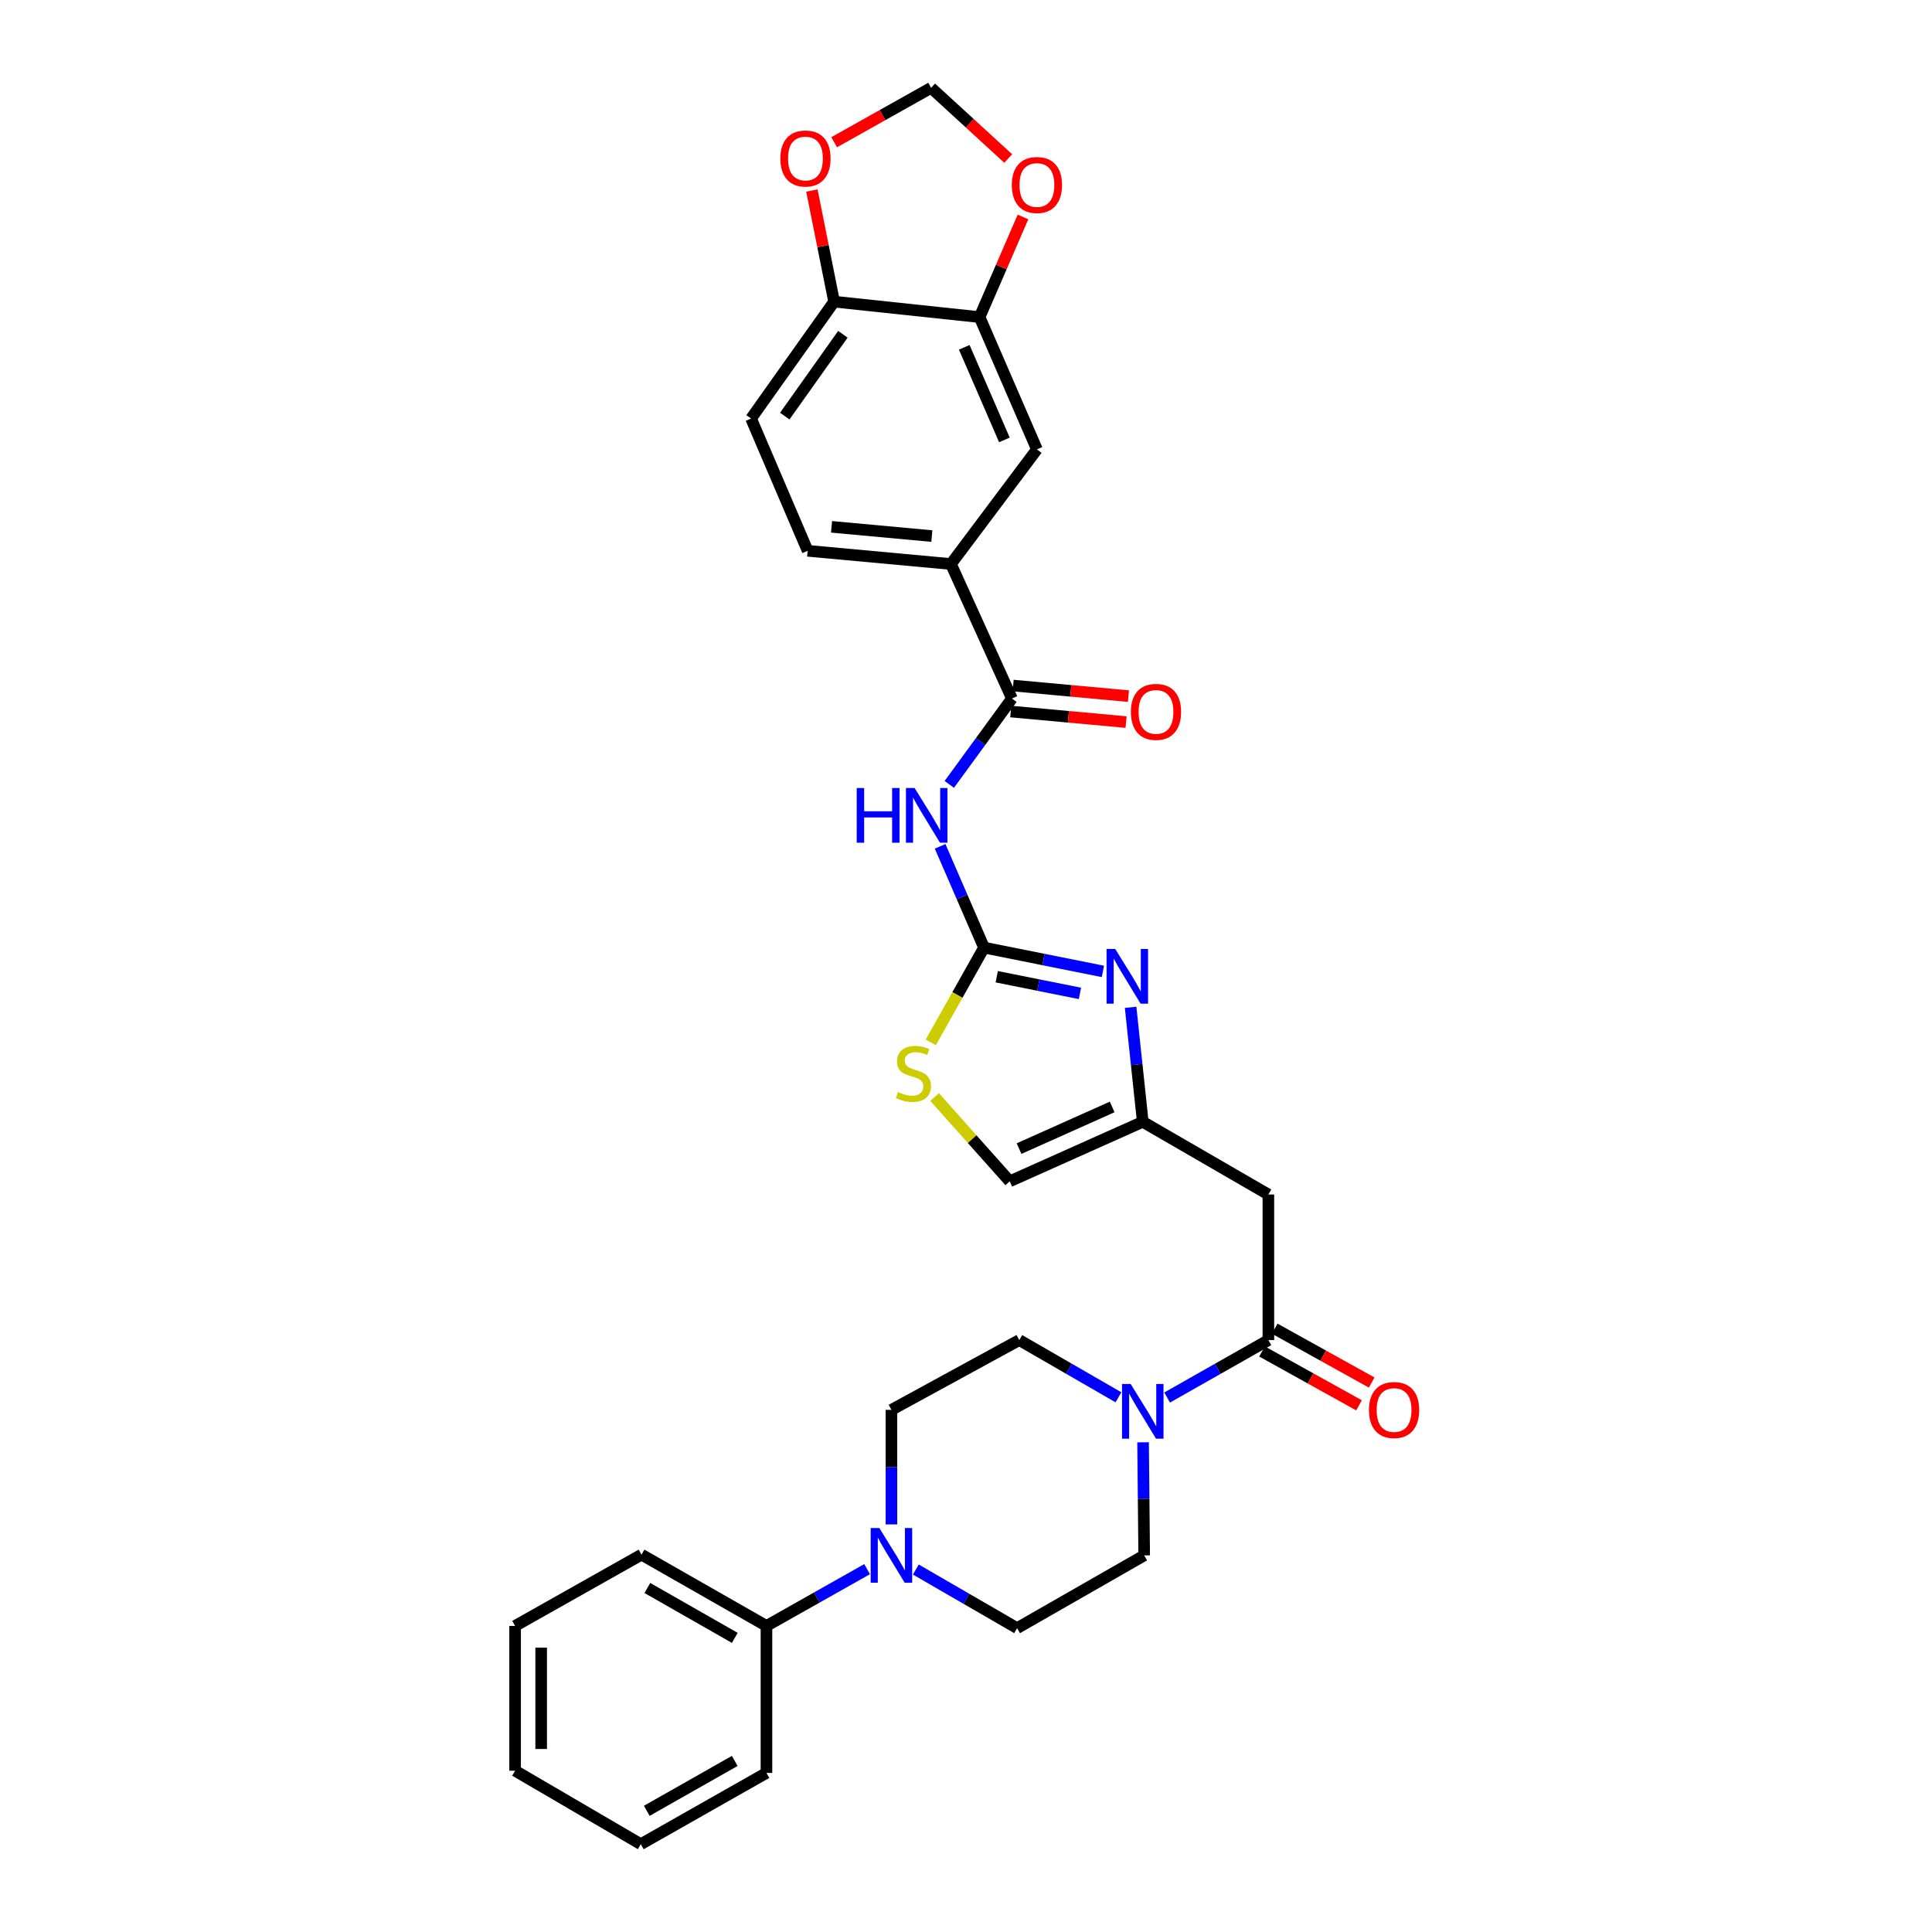 <?xml version='1.0' encoding='iso-8859-1'?>
<svg version='1.1' baseProfile='full'
              xmlns='http://www.w3.org/2000/svg'
                      xmlns:rdkit='http://www.rdkit.org/xml'
                      xmlns:xlink='http://www.w3.org/1999/xlink'
                  xml:space='preserve'
width='1000px' height='1000px' viewBox='0 0 1000 1000'>
<!-- END OF HEADER -->
<rect style='opacity:1.0;fill:#FFFFFF;stroke:none' width='1000' height='1000' x='0' y='0'> </rect>
<path class='bond-0' d='M 509.33,490.48 L 497.969,464.269' style='fill:none;fill-rule:evenodd;stroke:#000000;stroke-width:6px;stroke-linecap:butt;stroke-linejoin:miter;stroke-opacity:1' />
<path class='bond-0' d='M 497.969,464.269 L 486.607,438.059' style='fill:none;fill-rule:evenodd;stroke:#0000FF;stroke-width:6px;stroke-linecap:butt;stroke-linejoin:miter;stroke-opacity:1' />
<path class='bond-1' d='M 509.33,490.48 L 540.098,496.64' style='fill:none;fill-rule:evenodd;stroke:#000000;stroke-width:6px;stroke-linecap:butt;stroke-linejoin:miter;stroke-opacity:1' />
<path class='bond-1' d='M 540.098,496.64 L 570.865,502.801' style='fill:none;fill-rule:evenodd;stroke:#0000FF;stroke-width:6px;stroke-linecap:butt;stroke-linejoin:miter;stroke-opacity:1' />
<path class='bond-1' d='M 515.912,505.558 L 537.449,509.871' style='fill:none;fill-rule:evenodd;stroke:#000000;stroke-width:6px;stroke-linecap:butt;stroke-linejoin:miter;stroke-opacity:1' />
<path class='bond-1' d='M 537.449,509.871 L 558.986,514.183' style='fill:none;fill-rule:evenodd;stroke:#0000FF;stroke-width:6px;stroke-linecap:butt;stroke-linejoin:miter;stroke-opacity:1' />
<path class='bond-7' d='M 509.33,490.48 L 495.549,515.009' style='fill:none;fill-rule:evenodd;stroke:#000000;stroke-width:6px;stroke-linecap:butt;stroke-linejoin:miter;stroke-opacity:1' />
<path class='bond-7' d='M 495.549,515.009 L 481.768,539.538' style='fill:none;fill-rule:evenodd;stroke:#CCCC00;stroke-width:6px;stroke-linecap:butt;stroke-linejoin:miter;stroke-opacity:1' />
<path class='bond-3' d='M 491.356,406.002 L 507.566,383.783' style='fill:none;fill-rule:evenodd;stroke:#0000FF;stroke-width:6px;stroke-linecap:butt;stroke-linejoin:miter;stroke-opacity:1' />
<path class='bond-3' d='M 507.566,383.783 L 523.775,361.563' style='fill:none;fill-rule:evenodd;stroke:#000000;stroke-width:6px;stroke-linecap:butt;stroke-linejoin:miter;stroke-opacity:1' />
<path class='bond-5' d='M 585.201,521.383 L 588.348,551.017' style='fill:none;fill-rule:evenodd;stroke:#0000FF;stroke-width:6px;stroke-linecap:butt;stroke-linejoin:miter;stroke-opacity:1' />
<path class='bond-5' d='M 588.348,551.017 L 591.495,580.65' style='fill:none;fill-rule:evenodd;stroke:#000000;stroke-width:6px;stroke-linecap:butt;stroke-linejoin:miter;stroke-opacity:1' />
<path class='bond-2' d='M 656.508,693.623 L 656.508,618.28' style='fill:none;fill-rule:evenodd;stroke:#000000;stroke-width:6px;stroke-linecap:butt;stroke-linejoin:miter;stroke-opacity:1' />
<path class='bond-4' d='M 656.508,693.623 L 630.306,708.49' style='fill:none;fill-rule:evenodd;stroke:#000000;stroke-width:6px;stroke-linecap:butt;stroke-linejoin:miter;stroke-opacity:1' />
<path class='bond-4' d='M 630.306,708.49 L 604.103,723.357' style='fill:none;fill-rule:evenodd;stroke:#0000FF;stroke-width:6px;stroke-linecap:butt;stroke-linejoin:miter;stroke-opacity:1' />
<path class='bond-21' d='M 653.233,699.521 L 678.332,713.457' style='fill:none;fill-rule:evenodd;stroke:#000000;stroke-width:6px;stroke-linecap:butt;stroke-linejoin:miter;stroke-opacity:1' />
<path class='bond-21' d='M 678.332,713.457 L 703.431,727.393' style='fill:none;fill-rule:evenodd;stroke:#FF0000;stroke-width:6px;stroke-linecap:butt;stroke-linejoin:miter;stroke-opacity:1' />
<path class='bond-21' d='M 659.783,687.725 L 684.882,701.661' style='fill:none;fill-rule:evenodd;stroke:#000000;stroke-width:6px;stroke-linecap:butt;stroke-linejoin:miter;stroke-opacity:1' />
<path class='bond-21' d='M 684.882,701.661 L 709.981,715.597' style='fill:none;fill-rule:evenodd;stroke:#FF0000;stroke-width:6px;stroke-linecap:butt;stroke-linejoin:miter;stroke-opacity:1' />
<path class='bond-9' d='M 523.775,361.563 L 492.202,291.932' style='fill:none;fill-rule:evenodd;stroke:#000000;stroke-width:6px;stroke-linecap:butt;stroke-linejoin:miter;stroke-opacity:1' />
<path class='bond-22' d='M 523.16,368.281 L 553.006,371.015' style='fill:none;fill-rule:evenodd;stroke:#000000;stroke-width:6px;stroke-linecap:butt;stroke-linejoin:miter;stroke-opacity:1' />
<path class='bond-22' d='M 553.006,371.015 L 582.851,373.748' style='fill:none;fill-rule:evenodd;stroke:#FF0000;stroke-width:6px;stroke-linecap:butt;stroke-linejoin:miter;stroke-opacity:1' />
<path class='bond-22' d='M 524.391,354.845 L 554.236,357.578' style='fill:none;fill-rule:evenodd;stroke:#000000;stroke-width:6px;stroke-linecap:butt;stroke-linejoin:miter;stroke-opacity:1' />
<path class='bond-22' d='M 554.236,357.578 L 584.082,360.311' style='fill:none;fill-rule:evenodd;stroke:#FF0000;stroke-width:6px;stroke-linecap:butt;stroke-linejoin:miter;stroke-opacity:1' />
<path class='bond-16' d='M 578.91,723.247 L 553.247,708.435' style='fill:none;fill-rule:evenodd;stroke:#0000FF;stroke-width:6px;stroke-linecap:butt;stroke-linejoin:miter;stroke-opacity:1' />
<path class='bond-16' d='M 553.247,708.435 L 527.583,693.623' style='fill:none;fill-rule:evenodd;stroke:#000000;stroke-width:6px;stroke-linecap:butt;stroke-linejoin:miter;stroke-opacity:1' />
<path class='bond-17' d='M 591.652,746.535 L 591.941,775.805' style='fill:none;fill-rule:evenodd;stroke:#0000FF;stroke-width:6px;stroke-linecap:butt;stroke-linejoin:miter;stroke-opacity:1' />
<path class='bond-17' d='M 591.941,775.805 L 592.229,805.074' style='fill:none;fill-rule:evenodd;stroke:#000000;stroke-width:6px;stroke-linecap:butt;stroke-linejoin:miter;stroke-opacity:1' />
<path class='bond-6' d='M 591.495,580.65 L 656.508,618.28' style='fill:none;fill-rule:evenodd;stroke:#000000;stroke-width:6px;stroke-linecap:butt;stroke-linejoin:miter;stroke-opacity:1' />
<path class='bond-31' d='M 591.495,580.65 L 522.643,611.451' style='fill:none;fill-rule:evenodd;stroke:#000000;stroke-width:6px;stroke-linecap:butt;stroke-linejoin:miter;stroke-opacity:1' />
<path class='bond-31' d='M 575.657,572.954 L 527.461,594.514' style='fill:none;fill-rule:evenodd;stroke:#000000;stroke-width:6px;stroke-linecap:butt;stroke-linejoin:miter;stroke-opacity:1' />
<path class='bond-11' d='M 483.74,567.81 L 503.192,589.631' style='fill:none;fill-rule:evenodd;stroke:#CCCC00;stroke-width:6px;stroke-linecap:butt;stroke-linejoin:miter;stroke-opacity:1' />
<path class='bond-11' d='M 503.192,589.631 L 522.643,611.451' style='fill:none;fill-rule:evenodd;stroke:#000000;stroke-width:6px;stroke-linecap:butt;stroke-linejoin:miter;stroke-opacity:1' />
<path class='bond-8' d='M 474.027,812.379 L 500.239,827.553' style='fill:none;fill-rule:evenodd;stroke:#0000FF;stroke-width:6px;stroke-linecap:butt;stroke-linejoin:miter;stroke-opacity:1' />
<path class='bond-8' d='M 500.239,827.553 L 526.451,842.727' style='fill:none;fill-rule:evenodd;stroke:#000000;stroke-width:6px;stroke-linecap:butt;stroke-linejoin:miter;stroke-opacity:1' />
<path class='bond-23' d='M 448.811,812.183 L 422.764,826.881' style='fill:none;fill-rule:evenodd;stroke:#0000FF;stroke-width:6px;stroke-linecap:butt;stroke-linejoin:miter;stroke-opacity:1' />
<path class='bond-23' d='M 422.764,826.881 L 396.717,841.58' style='fill:none;fill-rule:evenodd;stroke:#000000;stroke-width:6px;stroke-linecap:butt;stroke-linejoin:miter;stroke-opacity:1' />
<path class='bond-33' d='M 461.408,789.031 L 461.408,759.389' style='fill:none;fill-rule:evenodd;stroke:#0000FF;stroke-width:6px;stroke-linecap:butt;stroke-linejoin:miter;stroke-opacity:1' />
<path class='bond-33' d='M 461.408,759.389 L 461.408,729.746' style='fill:none;fill-rule:evenodd;stroke:#000000;stroke-width:6px;stroke-linecap:butt;stroke-linejoin:miter;stroke-opacity:1' />
<path class='bond-12' d='M 492.202,291.932 L 536.706,232.601' style='fill:none;fill-rule:evenodd;stroke:#000000;stroke-width:6px;stroke-linecap:butt;stroke-linejoin:miter;stroke-opacity:1' />
<path class='bond-24' d='M 492.202,291.932 L 418.043,285.096' style='fill:none;fill-rule:evenodd;stroke:#000000;stroke-width:6px;stroke-linecap:butt;stroke-linejoin:miter;stroke-opacity:1' />
<path class='bond-24' d='M 482.317,277.471 L 430.406,272.685' style='fill:none;fill-rule:evenodd;stroke:#000000;stroke-width:6px;stroke-linecap:butt;stroke-linejoin:miter;stroke-opacity:1' />
<path class='bond-10' d='M 507.029,164.132 L 536.706,232.601' style='fill:none;fill-rule:evenodd;stroke:#000000;stroke-width:6px;stroke-linecap:butt;stroke-linejoin:miter;stroke-opacity:1' />
<path class='bond-10' d='M 499.101,179.768 L 519.874,227.697' style='fill:none;fill-rule:evenodd;stroke:#000000;stroke-width:6px;stroke-linecap:butt;stroke-linejoin:miter;stroke-opacity:1' />
<path class='bond-14' d='M 507.029,164.132 L 518.264,138.214' style='fill:none;fill-rule:evenodd;stroke:#000000;stroke-width:6px;stroke-linecap:butt;stroke-linejoin:miter;stroke-opacity:1' />
<path class='bond-14' d='M 518.264,138.214 L 529.499,112.296' style='fill:none;fill-rule:evenodd;stroke:#FF0000;stroke-width:6px;stroke-linecap:butt;stroke-linejoin:miter;stroke-opacity:1' />
<path class='bond-32' d='M 507.029,164.132 L 431.731,156.134' style='fill:none;fill-rule:evenodd;stroke:#000000;stroke-width:6px;stroke-linecap:butt;stroke-linejoin:miter;stroke-opacity:1' />
<path class='bond-13' d='M 431.731,156.134 L 388.749,216.634' style='fill:none;fill-rule:evenodd;stroke:#000000;stroke-width:6px;stroke-linecap:butt;stroke-linejoin:miter;stroke-opacity:1' />
<path class='bond-13' d='M 436.283,173.023 L 406.196,215.374' style='fill:none;fill-rule:evenodd;stroke:#000000;stroke-width:6px;stroke-linecap:butt;stroke-linejoin:miter;stroke-opacity:1' />
<path class='bond-15' d='M 431.731,156.134 L 425.982,127.373' style='fill:none;fill-rule:evenodd;stroke:#000000;stroke-width:6px;stroke-linecap:butt;stroke-linejoin:miter;stroke-opacity:1' />
<path class='bond-15' d='M 425.982,127.373 L 420.233,98.611' style='fill:none;fill-rule:evenodd;stroke:#FF0000;stroke-width:6px;stroke-linecap:butt;stroke-linejoin:miter;stroke-opacity:1' />
<path class='bond-20' d='M 521.849,82.046 L 501.898,63.75' style='fill:none;fill-rule:evenodd;stroke:#FF0000;stroke-width:6px;stroke-linecap:butt;stroke-linejoin:miter;stroke-opacity:1' />
<path class='bond-20' d='M 501.898,63.75 L 481.947,45.455' style='fill:none;fill-rule:evenodd;stroke:#000000;stroke-width:6px;stroke-linecap:butt;stroke-linejoin:miter;stroke-opacity:1' />
<path class='bond-34' d='M 431.769,73.617 L 456.858,59.536' style='fill:none;fill-rule:evenodd;stroke:#FF0000;stroke-width:6px;stroke-linecap:butt;stroke-linejoin:miter;stroke-opacity:1' />
<path class='bond-34' d='M 456.858,59.536 L 481.947,45.455' style='fill:none;fill-rule:evenodd;stroke:#000000;stroke-width:6px;stroke-linecap:butt;stroke-linejoin:miter;stroke-opacity:1' />
<path class='bond-19' d='M 527.583,693.623 L 461.408,729.746' style='fill:none;fill-rule:evenodd;stroke:#000000;stroke-width:6px;stroke-linecap:butt;stroke-linejoin:miter;stroke-opacity:1' />
<path class='bond-18' d='M 592.229,805.074 L 526.451,842.727' style='fill:none;fill-rule:evenodd;stroke:#000000;stroke-width:6px;stroke-linecap:butt;stroke-linejoin:miter;stroke-opacity:1' />
<path class='bond-26' d='M 396.717,841.58 L 332.056,804.684' style='fill:none;fill-rule:evenodd;stroke:#000000;stroke-width:6px;stroke-linecap:butt;stroke-linejoin:miter;stroke-opacity:1' />
<path class='bond-26' d='M 380.331,847.765 L 335.068,821.938' style='fill:none;fill-rule:evenodd;stroke:#000000;stroke-width:6px;stroke-linecap:butt;stroke-linejoin:miter;stroke-opacity:1' />
<path class='bond-27' d='M 396.717,841.58 L 396.717,917.657' style='fill:none;fill-rule:evenodd;stroke:#000000;stroke-width:6px;stroke-linecap:butt;stroke-linejoin:miter;stroke-opacity:1' />
<path class='bond-25' d='M 418.043,285.096 L 388.749,216.634' style='fill:none;fill-rule:evenodd;stroke:#000000;stroke-width:6px;stroke-linecap:butt;stroke-linejoin:miter;stroke-opacity:1' />
<path class='bond-29' d='M 332.056,804.684 L 266.616,841.58' style='fill:none;fill-rule:evenodd;stroke:#000000;stroke-width:6px;stroke-linecap:butt;stroke-linejoin:miter;stroke-opacity:1' />
<path class='bond-28' d='M 396.717,917.657 L 331.674,954.545' style='fill:none;fill-rule:evenodd;stroke:#000000;stroke-width:6px;stroke-linecap:butt;stroke-linejoin:miter;stroke-opacity:1' />
<path class='bond-28' d='M 380.304,911.454 L 334.774,937.275' style='fill:none;fill-rule:evenodd;stroke:#000000;stroke-width:6px;stroke-linecap:butt;stroke-linejoin:miter;stroke-opacity:1' />
<path class='bond-30' d='M 331.674,954.545 L 266.616,916.518' style='fill:none;fill-rule:evenodd;stroke:#000000;stroke-width:6px;stroke-linecap:butt;stroke-linejoin:miter;stroke-opacity:1' />
<path class='bond-35' d='M 266.616,841.58 L 266.616,916.518' style='fill:none;fill-rule:evenodd;stroke:#000000;stroke-width:6px;stroke-linecap:butt;stroke-linejoin:miter;stroke-opacity:1' />
<path class='bond-35' d='M 280.109,852.821 L 280.109,905.277' style='fill:none;fill-rule:evenodd;stroke:#000000;stroke-width:6px;stroke-linecap:butt;stroke-linejoin:miter;stroke-opacity:1' />
<path  class='atom-1' d='M 443.441 407.874
L 447.281 407.874
L 447.281 419.914
L 461.761 419.914
L 461.761 407.874
L 465.601 407.874
L 465.601 436.194
L 461.761 436.194
L 461.761 423.114
L 447.281 423.114
L 447.281 436.194
L 443.441 436.194
L 443.441 407.874
' fill='#0000FF'/>
<path  class='atom-1' d='M 473.401 407.874
L 482.681 422.874
Q 483.601 424.354, 485.081 427.034
Q 486.561 429.714, 486.641 429.874
L 486.641 407.874
L 490.401 407.874
L 490.401 436.194
L 486.521 436.194
L 476.561 419.794
Q 475.401 417.874, 474.161 415.674
Q 472.961 413.474, 472.601 412.794
L 472.601 436.194
L 468.921 436.194
L 468.921 407.874
L 473.401 407.874
' fill='#0000FF'/>
<path  class='atom-2' d='M 577.236 491.17
L 586.516 506.17
Q 587.436 507.65, 588.916 510.33
Q 590.396 513.01, 590.476 513.17
L 590.476 491.17
L 594.236 491.17
L 594.236 519.49
L 590.356 519.49
L 580.396 503.09
Q 579.236 501.17, 577.996 498.97
Q 576.796 496.77, 576.436 496.09
L 576.436 519.49
L 572.756 519.49
L 572.756 491.17
L 577.236 491.17
' fill='#0000FF'/>
<path  class='atom-5' d='M 585.235 716.351
L 594.515 731.351
Q 595.435 732.831, 596.915 735.511
Q 598.395 738.191, 598.475 738.351
L 598.475 716.351
L 602.235 716.351
L 602.235 744.671
L 598.355 744.671
L 588.395 728.271
Q 587.235 726.351, 585.995 724.151
Q 584.795 721.951, 584.435 721.271
L 584.435 744.671
L 580.755 744.671
L 580.755 716.351
L 585.235 716.351
' fill='#0000FF'/>
<path  class='atom-8' d='M 464.787 565.243
Q 465.107 565.363, 466.427 565.923
Q 467.747 566.483, 469.187 566.843
Q 470.667 567.163, 472.107 567.163
Q 474.787 567.163, 476.347 565.883
Q 477.907 564.563, 477.907 562.283
Q 477.907 560.723, 477.107 559.763
Q 476.347 558.803, 475.147 558.283
Q 473.947 557.763, 471.947 557.163
Q 469.427 556.403, 467.907 555.683
Q 466.427 554.963, 465.347 553.443
Q 464.307 551.923, 464.307 549.363
Q 464.307 545.803, 466.707 543.603
Q 469.147 541.403, 473.947 541.403
Q 477.227 541.403, 480.947 542.963
L 480.027 546.043
Q 476.627 544.643, 474.067 544.643
Q 471.307 544.643, 469.787 545.803
Q 468.267 546.923, 468.307 548.883
Q 468.307 550.403, 469.067 551.323
Q 469.867 552.243, 470.987 552.763
Q 472.147 553.283, 474.067 553.883
Q 476.627 554.683, 478.147 555.483
Q 479.667 556.283, 480.747 557.923
Q 481.867 559.523, 481.867 562.283
Q 481.867 566.203, 479.227 568.323
Q 476.627 570.403, 472.267 570.403
Q 469.747 570.403, 467.827 569.843
Q 465.947 569.323, 463.707 568.403
L 464.787 565.243
' fill='#CCCC00'/>
<path  class='atom-9' d='M 455.148 790.914
L 464.428 805.914
Q 465.348 807.394, 466.828 810.074
Q 468.308 812.754, 468.388 812.914
L 468.388 790.914
L 472.148 790.914
L 472.148 819.234
L 468.268 819.234
L 458.308 802.834
Q 457.148 800.914, 455.908 798.714
Q 454.708 796.514, 454.348 795.834
L 454.348 819.234
L 450.668 819.234
L 450.668 790.914
L 455.148 790.914
' fill='#0000FF'/>
<path  class='atom-15' d='M 523.706 95.751
Q 523.706 88.951, 527.066 85.151
Q 530.426 81.351, 536.706 81.351
Q 542.986 81.351, 546.346 85.151
Q 549.706 88.951, 549.706 95.751
Q 549.706 102.631, 546.306 106.551
Q 542.906 110.431, 536.706 110.431
Q 530.466 110.431, 527.066 106.551
Q 523.706 102.671, 523.706 95.751
M 536.706 107.231
Q 541.026 107.231, 543.346 104.351
Q 545.706 101.431, 545.706 95.751
Q 545.706 90.191, 543.346 87.391
Q 541.026 84.551, 536.706 84.551
Q 532.386 84.551, 530.026 87.351
Q 527.706 90.151, 527.706 95.751
Q 527.706 101.471, 530.026 104.351
Q 532.386 107.231, 536.706 107.231
' fill='#FF0000'/>
<path  class='atom-16' d='M 403.904 82.04
Q 403.904 75.24, 407.264 71.44
Q 410.624 67.64, 416.904 67.64
Q 423.184 67.64, 426.544 71.44
Q 429.904 75.24, 429.904 82.04
Q 429.904 88.92, 426.504 92.84
Q 423.104 96.72, 416.904 96.72
Q 410.664 96.72, 407.264 92.84
Q 403.904 88.96, 403.904 82.04
M 416.904 93.52
Q 421.224 93.52, 423.544 90.64
Q 425.904 87.72, 425.904 82.04
Q 425.904 76.48, 423.544 73.68
Q 421.224 70.84, 416.904 70.84
Q 412.584 70.84, 410.224 73.64
Q 407.904 76.44, 407.904 82.04
Q 407.904 87.76, 410.224 90.64
Q 412.584 93.52, 416.904 93.52
' fill='#FF0000'/>
<path  class='atom-22' d='M 708.566 729.826
Q 708.566 723.026, 711.926 719.226
Q 715.286 715.426, 721.566 715.426
Q 727.846 715.426, 731.206 719.226
Q 734.566 723.026, 734.566 729.826
Q 734.566 736.706, 731.166 740.626
Q 727.766 744.506, 721.566 744.506
Q 715.326 744.506, 711.926 740.626
Q 708.566 736.746, 708.566 729.826
M 721.566 741.306
Q 725.886 741.306, 728.206 738.426
Q 730.566 735.506, 730.566 729.826
Q 730.566 724.266, 728.206 721.466
Q 725.886 718.626, 721.566 718.626
Q 717.246 718.626, 714.886 721.426
Q 712.566 724.226, 712.566 729.826
Q 712.566 735.546, 714.886 738.426
Q 717.246 741.306, 721.566 741.306
' fill='#FF0000'/>
<path  class='atom-23' d='M 585.338 368.472
Q 585.338 361.672, 588.698 357.872
Q 592.058 354.072, 598.338 354.072
Q 604.618 354.072, 607.978 357.872
Q 611.338 361.672, 611.338 368.472
Q 611.338 375.352, 607.938 379.272
Q 604.538 383.152, 598.338 383.152
Q 592.098 383.152, 588.698 379.272
Q 585.338 375.392, 585.338 368.472
M 598.338 379.952
Q 602.658 379.952, 604.978 377.072
Q 607.338 374.152, 607.338 368.472
Q 607.338 362.912, 604.978 360.112
Q 602.658 357.272, 598.338 357.272
Q 594.018 357.272, 591.658 360.072
Q 589.338 362.872, 589.338 368.472
Q 589.338 374.192, 591.658 377.072
Q 594.018 379.952, 598.338 379.952
' fill='#FF0000'/>
</svg>
